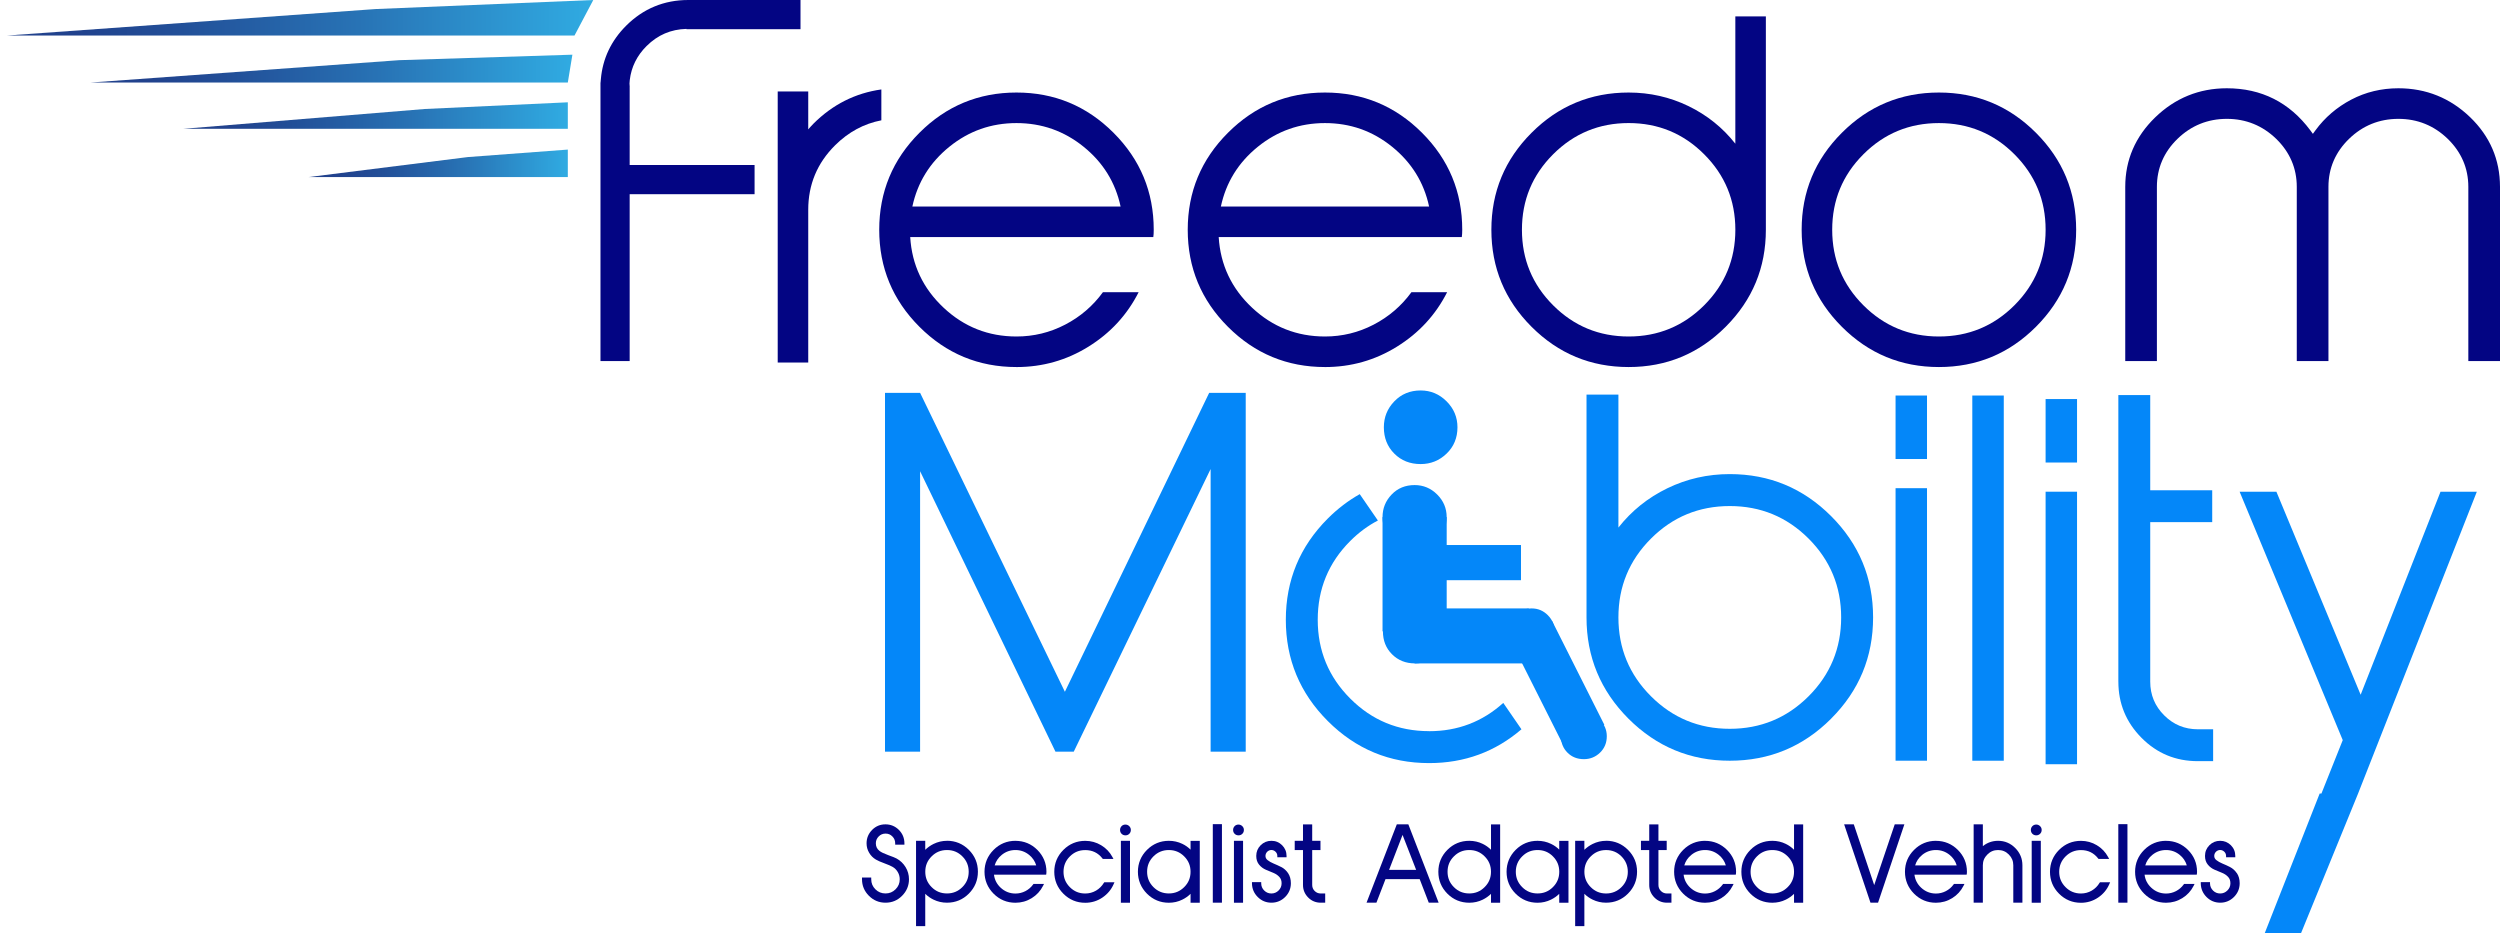 <svg width="142" height="53" viewBox="0 0 142 53" fill="none" xmlns="http://www.w3.org/2000/svg">
<path d="M57.736 20.848C55.586 20.848 53.748 20.086 52.225 18.563C50.702 17.04 49.94 15.203 49.94 13.052C49.94 10.9 50.702 9.065 52.225 7.541C53.748 6.017 55.585 5.256 57.736 5.256C59.888 5.256 61.723 6.017 63.248 7.541C64.771 9.064 65.532 10.9 65.532 13.052C65.532 13.232 65.524 13.37 65.507 13.467H51.7C51.797 15.048 52.429 16.383 53.595 17.476C54.759 18.568 56.139 19.113 57.736 19.113C58.714 19.113 59.634 18.889 60.497 18.441C61.361 17.993 62.077 17.378 62.647 16.596H64.675C64.023 17.883 63.075 18.914 61.828 19.688C60.582 20.462 59.217 20.849 57.735 20.849L57.736 20.848ZM51.822 11.732H63.65C63.357 10.364 62.657 9.231 61.549 8.335C60.441 7.439 59.17 6.991 57.736 6.991C56.302 6.991 55.032 7.439 53.924 8.335C52.816 9.231 52.115 10.363 51.822 11.732Z" fill="#030583"/>
<path d="M75.259 20.848C73.109 20.848 71.271 20.086 69.748 18.563C68.224 17.04 67.463 15.203 67.463 13.052C67.463 10.9 68.224 9.065 69.748 7.541C71.271 6.017 73.107 5.256 75.259 5.256C77.41 5.256 79.245 6.017 80.77 7.541C82.293 9.064 83.055 10.9 83.055 13.052C83.055 13.232 83.045 13.37 83.03 13.467H69.222C69.32 15.048 69.951 16.383 71.117 17.476C72.281 18.568 73.662 19.113 75.259 19.113C76.237 19.113 77.156 18.889 78.02 18.441C78.883 17.993 79.599 17.378 80.17 16.596H82.198C81.546 17.883 80.598 18.914 79.35 19.688C78.105 20.462 76.74 20.849 75.257 20.849L75.259 20.848ZM69.345 11.732H81.173C80.88 10.364 80.179 9.231 79.071 8.335C77.963 7.439 76.693 6.991 75.259 6.991C73.825 6.991 72.554 7.439 71.446 8.335C70.338 9.231 69.638 10.363 69.345 11.732Z" fill="#030583"/>
<path d="M98.017 18.563C96.493 20.086 94.657 20.848 92.505 20.848C90.354 20.848 88.517 20.086 86.994 18.563C85.471 17.04 84.71 15.203 84.71 13.052C84.71 10.9 85.471 9.065 86.994 7.541C88.517 6.017 90.354 5.256 92.505 5.256C93.71 5.256 94.843 5.513 95.903 6.025C96.962 6.539 97.849 7.252 98.567 8.163V0.931H100.301V13.052C100.301 15.202 99.54 17.04 98.017 18.563ZM88.218 17.341C89.398 18.522 90.829 19.113 92.507 19.113C94.185 19.113 95.614 18.522 96.796 17.341C97.978 16.159 98.568 14.73 98.568 13.052C98.568 11.373 97.978 9.944 96.796 8.763C95.614 7.581 94.185 6.99 92.507 6.99C90.829 6.99 89.4 7.581 88.218 8.763C87.037 9.944 86.446 11.373 86.446 13.052C86.446 14.73 87.037 16.159 88.218 17.341Z" fill="#030583"/>
<path d="M115.641 18.563C114.118 20.086 112.281 20.848 110.13 20.848C107.978 20.848 106.142 20.086 104.619 18.563C103.095 17.04 102.334 15.203 102.334 13.052C102.334 10.9 103.095 9.065 104.619 7.541C106.142 6.017 107.98 5.256 110.13 5.256C112.28 5.256 114.116 6.017 115.641 7.541C117.164 9.064 117.926 10.9 117.926 13.052C117.926 15.203 117.164 17.04 115.641 18.563ZM105.841 17.341C107.022 18.522 108.452 19.113 110.13 19.113C111.808 19.113 113.237 18.522 114.419 17.341C115.6 16.159 116.191 14.73 116.191 13.052C116.191 11.373 115.6 9.944 114.419 8.763C113.237 7.581 111.808 6.991 110.13 6.991C108.452 6.991 107.022 7.581 105.841 8.763C104.659 9.944 104.069 11.373 104.069 13.052C104.069 14.73 104.659 16.159 105.841 17.341Z" fill="#030583"/>
<path d="M104.006 40.823C102.415 42.413 100.497 43.209 98.253 43.209C96.009 43.209 94.09 42.413 92.499 40.823C90.909 39.232 90.114 37.314 90.114 35.07V22.415H91.926V29.966C92.675 29.014 93.601 28.269 94.707 27.733C95.812 27.197 96.995 26.929 98.253 26.929C100.499 26.929 102.415 27.725 104.006 29.314C105.596 30.905 106.392 32.823 106.392 35.069C106.392 37.314 105.596 39.232 104.006 40.821V40.823ZM93.775 39.547C95.008 40.78 96.5 41.396 98.252 41.396C100.004 41.396 101.495 40.78 102.729 39.547C103.962 38.314 104.578 36.822 104.578 35.07C104.578 33.318 103.96 31.826 102.729 30.593C101.495 29.36 100.002 28.744 98.252 28.744C96.501 28.744 95.006 29.361 93.775 30.593C92.541 31.826 91.926 33.32 91.926 35.07C91.926 36.821 92.541 38.315 93.775 39.547Z" fill="#0487F9"/>
<path d="M109.454 27.729H107.668V43.208H109.454V27.729Z" fill="#0487F9"/>
<path d="M109.454 22.466H107.668V26.072H109.454V22.466Z" fill="#0487F9"/>
<path d="M117.976 27.929H116.19V43.408H117.976V27.929Z" fill="#0487F9"/>
<path d="M117.976 22.666H116.19V26.271H117.976V22.666Z" fill="#0487F9"/>
<path d="M80.693 22.178C81.263 22.178 81.754 22.385 82.166 22.796C82.577 23.208 82.784 23.698 82.784 24.269C82.784 24.87 82.577 25.37 82.166 25.765C81.754 26.162 81.263 26.359 80.693 26.359C80.091 26.359 79.591 26.162 79.197 25.765C78.8 25.37 78.603 24.87 78.603 24.269C78.603 23.698 78.8 23.208 79.197 22.796C79.593 22.385 80.091 22.178 80.693 22.178Z" fill="#0487F9"/>
<path d="M80.35 27.552C80.847 27.552 81.275 27.732 81.633 28.089C81.992 28.448 82.171 28.876 82.171 29.372C82.171 29.897 81.991 30.333 81.633 30.678C81.275 31.024 80.847 31.196 80.35 31.196C79.825 31.196 79.389 31.024 79.045 30.678C78.698 30.333 78.528 29.897 78.528 29.372C78.528 28.876 78.7 28.448 79.045 28.089C79.389 27.73 79.825 27.552 80.35 27.552Z" fill="#0487F9"/>
<path d="M80.372 34.036C80.869 34.036 81.297 34.216 81.655 34.573C82.014 34.932 82.193 35.36 82.193 35.857C82.193 36.382 82.013 36.817 81.655 37.162C81.297 37.508 80.869 37.681 80.372 37.681C79.847 37.681 79.411 37.508 79.067 37.162C78.72 36.817 78.55 36.382 78.55 35.857C78.55 35.36 78.722 34.932 79.067 34.573C79.411 34.215 79.847 34.036 80.372 34.036Z" fill="#0487F9"/>
<path d="M89.965 40.517C90.321 40.517 90.625 40.646 90.882 40.901C91.137 41.158 91.266 41.464 91.266 41.818C91.266 42.192 91.137 42.504 90.882 42.75C90.625 42.998 90.319 43.12 89.965 43.12C89.591 43.12 89.279 42.998 89.033 42.75C88.785 42.504 88.663 42.194 88.663 41.818C88.663 41.462 88.785 41.158 89.033 40.901C89.279 40.646 89.591 40.517 89.965 40.517Z" fill="#0487F9"/>
<path d="M86.999 34.558C87.355 34.558 87.659 34.686 87.916 34.942C88.171 35.199 88.299 35.504 88.299 35.858C88.299 36.233 88.171 36.545 87.916 36.791C87.659 37.038 87.353 37.16 86.999 37.16C86.624 37.16 86.312 37.038 86.067 36.791C85.819 36.545 85.697 36.234 85.697 35.858C85.697 35.503 85.819 35.199 86.067 34.942C86.312 34.686 86.624 34.558 86.999 34.558Z" fill="#0487F9"/>
<path d="M113.814 22.466H112.027V43.209H113.814V22.466Z" fill="#0487F9"/>
<path d="M120.322 38.718V28.767V26.956V22.44H122.133V27.846H125.654V29.657H122.133V38.718C122.133 39.467 122.397 40.105 122.925 40.631C123.451 41.158 124.089 41.423 124.838 41.423H125.706V43.234H124.838C123.58 43.234 122.512 42.792 121.637 41.907C120.761 41.023 120.323 39.959 120.323 38.718H120.322Z" fill="#0487F9"/>
<path d="M50.269 22.316H52.263L60.485 39.293L68.68 22.316H70.757V42.694H68.763V26.641L60.989 42.694H59.95L52.261 26.766V42.694H50.268V22.316H50.269Z" fill="#0487F9"/>
<path d="M136.227 5.014C135.263 5.014 134.362 5.232 133.549 5.66C132.734 6.089 132.051 6.674 131.52 7.4L131.372 7.602L131.224 7.401C130.044 5.817 128.45 5.014 126.485 5.014C124.913 5.014 123.544 5.571 122.414 6.668C121.285 7.763 120.714 9.09 120.714 10.612V20.508H122.512V10.612C122.512 9.557 122.906 8.639 123.683 7.885C124.459 7.133 125.4 6.751 126.485 6.751C127.569 6.751 128.509 7.133 129.287 7.885C130.062 8.641 130.457 9.557 130.457 10.612V20.508H132.256V10.612C132.256 9.557 132.65 8.639 133.427 7.885C134.202 7.133 135.144 6.751 136.229 6.751C137.313 6.751 138.253 7.133 139.03 7.885C139.806 8.641 140.201 9.557 140.201 10.612V20.508H142V10.612C142 9.07 141.428 7.738 140.3 6.654C139.17 5.566 137.8 5.014 136.229 5.014H136.227Z" fill="#030583"/>
<path d="M46.201 7.028C46.096 7.133 46.004 7.241 45.908 7.349V5.195H44.174V20.591H45.908V11.916C45.908 10.482 46.418 9.261 47.436 8.25C48.196 7.497 49.071 7.025 50.061 6.834V5.08C48.588 5.287 47.298 5.931 46.201 7.028Z" fill="#030583"/>
<path d="M45.469 1.658V0H39.095C37.721 0 36.534 0.492 35.566 1.459C34.713 2.311 34.229 3.333 34.129 4.497L34.112 4.692H34.107V20.508H35.765V11.03H42.86V9.372H35.765V4.942C35.765 4.942 35.773 4.952 35.755 4.743L35.771 4.543C35.859 3.805 36.18 3.156 36.727 2.614C37.363 1.982 38.106 1.666 38.991 1.641V1.658H45.468H45.469Z" fill="#030583"/>
<path d="M138.622 27.929L134.085 39.462L129.299 27.929H127.21L133.068 42.039L131.858 45.071H131.758L128.638 53H130.7L133.933 45.088L140.684 27.929H138.622Z" fill="#0487F9"/>
<path d="M81.173 41.529C79.421 41.529 77.927 40.913 76.696 39.68C75.463 38.447 74.847 36.955 74.847 35.203C74.847 33.451 75.463 31.959 76.696 30.726C77.178 30.244 77.702 29.858 78.264 29.565L77.233 28.067C76.589 28.431 75.983 28.888 75.42 29.451C73.83 31.041 73.035 32.959 73.035 35.205C73.035 37.45 73.83 39.368 75.42 40.957C77.011 42.548 78.929 43.344 81.174 43.344C83.185 43.344 84.932 42.7 86.418 41.424L85.386 39.925C84.205 40.992 82.804 41.532 81.174 41.532L81.173 41.529Z" fill="#0487F9"/>
<path d="M82.172 29.374H78.528V35.858H82.172V29.374Z" fill="#0487F9"/>
<path d="M86.834 37.682V34.558H80.35V37.682H86.834Z" fill="#0487F9"/>
<path d="M86.392 32.955V30.957H80.67V32.955H86.392Z" fill="#0487F9"/>
<path d="M88.16 35.274L85.835 36.444L88.801 42.339L91.126 41.169L88.16 35.274Z" fill="#0487F9"/>
<path d="M50.928 48.764C50.852 48.722 50.696 48.659 50.448 48.57C50.213 48.484 50.048 48.406 49.956 48.332C49.815 48.222 49.748 48.081 49.748 47.901C49.748 47.747 49.801 47.62 49.909 47.511C50.017 47.401 50.145 47.348 50.301 47.348C50.456 47.348 50.581 47.401 50.688 47.511C50.796 47.62 50.847 47.747 50.847 47.901V47.976H51.371V47.901C51.371 47.605 51.266 47.348 51.056 47.138C50.847 46.929 50.59 46.823 50.293 46.823C49.995 46.823 49.744 46.929 49.536 47.138C49.328 47.348 49.221 47.603 49.221 47.901C49.221 48.094 49.27 48.274 49.367 48.437C49.462 48.601 49.594 48.731 49.754 48.825C49.86 48.888 50.022 48.959 50.244 49.04C50.454 49.117 50.606 49.183 50.699 49.238C50.821 49.308 50.92 49.407 50.993 49.532C51.067 49.657 51.105 49.795 51.105 49.943C51.105 50.167 51.028 50.353 50.868 50.512C50.708 50.671 50.523 50.748 50.297 50.748C50.072 50.748 49.882 50.671 49.722 50.512C49.563 50.353 49.486 50.167 49.486 49.943V49.842H48.962V49.943C48.962 50.306 49.094 50.621 49.354 50.881C49.614 51.142 49.931 51.273 50.299 51.273C50.667 51.273 50.979 51.142 51.238 50.881C51.496 50.621 51.63 50.305 51.63 49.943C51.63 49.694 51.565 49.462 51.437 49.252C51.308 49.043 51.137 48.879 50.926 48.764H50.928Z" fill="#030583"/>
<path d="M53.789 47.758C53.521 47.758 53.266 47.818 53.027 47.935C52.85 48.022 52.692 48.134 52.554 48.268V47.758H52.031V52.603H52.554V50.769C52.69 50.903 52.849 51.015 53.024 51.099C53.261 51.215 53.518 51.273 53.787 51.273C54.27 51.273 54.688 51.101 55.03 50.758C55.371 50.416 55.545 49.998 55.545 49.513C55.545 49.029 55.371 48.612 55.03 48.271C54.688 47.929 54.27 47.755 53.787 47.755L53.789 47.758ZM55.022 49.515C55.022 49.86 54.905 50.146 54.662 50.388C54.419 50.629 54.134 50.748 53.789 50.748C53.444 50.748 53.157 50.631 52.916 50.388C52.673 50.145 52.556 49.86 52.556 49.515C52.556 49.17 52.673 48.885 52.916 48.642C53.159 48.399 53.444 48.282 53.789 48.282C54.134 48.282 54.419 48.399 54.662 48.642C54.905 48.885 55.022 49.17 55.022 49.515Z" fill="#030583"/>
<path d="M57.678 47.758C57.196 47.758 56.777 47.931 56.436 48.274C56.094 48.615 55.92 49.034 55.92 49.517C55.92 49.999 56.094 50.417 56.436 50.761C56.777 51.102 57.196 51.276 57.678 51.276C58.011 51.276 58.322 51.188 58.601 51.015C58.882 50.841 59.098 50.606 59.244 50.317L59.299 50.209H58.702L58.68 50.24C58.564 50.399 58.416 50.526 58.241 50.617C58.065 50.707 57.877 50.753 57.678 50.753C57.355 50.753 57.072 50.64 56.835 50.419C56.619 50.217 56.492 49.969 56.458 49.683H59.421L59.432 49.62C59.437 49.596 59.438 49.562 59.438 49.518C59.438 49.035 59.264 48.619 58.922 48.275C58.581 47.934 58.163 47.76 57.68 47.76L57.678 47.758ZM56.497 49.156C56.566 48.919 56.702 48.717 56.901 48.556C57.125 48.374 57.387 48.282 57.677 48.282C57.967 48.282 58.228 48.374 58.452 48.556C58.651 48.717 58.788 48.919 58.857 49.156H56.495H56.497Z" fill="#030583"/>
<path d="M62.701 50.143C62.591 50.328 62.442 50.477 62.255 50.587C62.069 50.695 61.862 50.751 61.641 50.751C61.297 50.751 61.011 50.634 60.768 50.391C60.526 50.148 60.408 49.863 60.408 49.518C60.408 49.173 60.526 48.888 60.768 48.645C61.011 48.402 61.297 48.285 61.641 48.285C62.047 48.285 62.367 48.44 62.617 48.758L62.639 48.786H63.244L63.185 48.677C63.034 48.398 62.82 48.174 62.545 48.009C62.271 47.844 61.967 47.76 61.641 47.76C61.159 47.76 60.74 47.932 60.399 48.275C60.057 48.617 59.883 49.035 59.883 49.518C59.883 50.001 60.057 50.419 60.399 50.762C60.74 51.104 61.159 51.278 61.641 51.278C61.995 51.278 62.323 51.179 62.614 50.983C62.904 50.787 63.12 50.53 63.257 50.215L63.302 50.112H62.724L62.702 50.148L62.701 50.143Z" fill="#030583"/>
<path d="M64.184 47.758H63.666V51.275H64.184V47.758Z" fill="#030583"/>
<path d="M63.705 46.926C63.647 46.986 63.619 47.059 63.619 47.141C63.619 47.229 63.649 47.302 63.707 47.36C63.765 47.418 63.838 47.448 63.926 47.448C64.014 47.448 64.081 47.42 64.141 47.362C64.202 47.304 64.232 47.229 64.232 47.141C64.232 47.058 64.202 46.986 64.141 46.925C64.019 46.802 63.818 46.809 63.703 46.925L63.705 46.926Z" fill="#030583"/>
<path d="M69.406 46.812H68.887V51.272H69.406V46.812Z" fill="#030583"/>
<path d="M120.839 46.812H120.32V51.272H120.839V46.812Z" fill="#030583"/>
<path d="M67.624 48.26C67.489 48.127 67.333 48.015 67.157 47.931C66.919 47.816 66.662 47.758 66.391 47.758C65.908 47.758 65.49 47.931 65.148 48.274C64.807 48.615 64.633 49.034 64.633 49.517C64.633 49.999 64.807 50.417 65.148 50.761C65.49 51.102 65.908 51.276 66.391 51.276C66.662 51.276 66.921 51.217 67.157 51.099C67.333 51.013 67.489 50.902 67.624 50.769V51.276H68.147V47.76H67.624V48.263V48.26ZM67.262 48.642C67.505 48.885 67.623 49.17 67.623 49.515C67.623 49.86 67.505 50.147 67.262 50.388C67.019 50.629 66.734 50.748 66.389 50.748C66.045 50.748 65.755 50.627 65.516 50.388C65.274 50.145 65.156 49.86 65.156 49.515C65.156 49.17 65.274 48.885 65.516 48.642C65.756 48.402 66.049 48.282 66.389 48.282C66.729 48.282 67.019 48.399 67.262 48.642Z" fill="#030583"/>
<path d="M70.127 46.926C70.069 46.986 70.04 47.059 70.04 47.141C70.04 47.229 70.07 47.302 70.128 47.36C70.186 47.418 70.26 47.448 70.348 47.448C70.435 47.448 70.503 47.42 70.562 47.362C70.624 47.304 70.653 47.229 70.653 47.141C70.653 47.058 70.624 46.986 70.562 46.925C70.439 46.802 70.24 46.809 70.125 46.925L70.127 46.926Z" fill="#030583"/>
<path d="M70.606 47.758H70.088V51.275H70.606V47.758Z" fill="#030583"/>
<path d="M72.769 49.245C72.628 49.173 72.482 49.108 72.338 49.048C72.205 48.993 72.09 48.927 71.998 48.854C71.918 48.789 71.879 48.713 71.879 48.619C71.879 48.525 71.912 48.448 71.977 48.38C72.111 48.246 72.319 48.247 72.452 48.38C72.52 48.448 72.552 48.526 72.552 48.619V48.694H73.076V48.619C73.076 48.38 72.991 48.175 72.825 48.009C72.659 47.843 72.454 47.758 72.216 47.758C71.977 47.758 71.774 47.843 71.606 48.009C71.438 48.177 71.355 48.38 71.355 48.619C71.355 48.819 71.41 48.987 71.52 49.117C71.625 49.244 71.755 49.339 71.907 49.404C72.048 49.463 72.191 49.523 72.333 49.581C72.465 49.636 72.578 49.712 72.667 49.811C72.753 49.905 72.795 50.021 72.795 50.17C72.795 50.33 72.739 50.465 72.625 50.579C72.51 50.693 72.376 50.75 72.216 50.75C72.056 50.75 71.923 50.695 71.81 50.584C71.695 50.472 71.639 50.339 71.637 50.179V50.106H71.112V50.181C71.117 50.482 71.227 50.74 71.442 50.953C71.655 51.165 71.916 51.273 72.217 51.273C72.518 51.273 72.784 51.163 72.999 50.947C73.212 50.733 73.322 50.469 73.322 50.168C73.322 49.943 73.267 49.75 73.162 49.593C73.057 49.44 72.925 49.322 72.772 49.244L72.769 49.245Z" fill="#030583"/>
<path d="M74.674 50.609C74.579 50.513 74.533 50.4 74.533 50.266V48.282H75.003V47.758H74.533V46.824H74.01V47.758H73.54V48.282H74.01V50.266C74.01 50.541 74.109 50.781 74.303 50.977C74.497 51.174 74.739 51.273 75.017 51.273H75.271V50.75H75.017C74.883 50.75 74.77 50.703 74.674 50.609Z" fill="#030583"/>
<path d="M79.339 46.823L77.619 51.273H78.18L78.697 49.933H80.637L81.154 51.273H81.715L79.994 46.823H79.338H79.339ZM80.438 49.41H78.899L79.665 47.423L80.438 49.41Z" fill="#030583"/>
<path d="M84.689 48.266C84.553 48.13 84.394 48.017 84.219 47.932C83.984 47.816 83.727 47.758 83.456 47.758C82.969 47.758 82.55 47.931 82.21 48.274C81.87 48.615 81.698 49.034 81.698 49.517C81.698 49.999 81.87 50.417 82.21 50.759C82.55 51.101 82.969 51.275 83.456 51.275C83.725 51.275 83.982 51.217 84.219 51.101C84.394 51.015 84.551 50.905 84.689 50.77V51.275H85.208V46.824H84.689V48.266ZM83.454 48.282C83.799 48.282 84.084 48.399 84.327 48.642C84.57 48.885 84.688 49.17 84.688 49.515C84.688 49.86 84.57 50.146 84.327 50.388C84.084 50.631 83.799 50.748 83.454 50.748C83.109 50.748 82.823 50.631 82.581 50.388C82.338 50.145 82.221 49.86 82.221 49.515C82.221 49.17 82.338 48.885 82.581 48.642C82.824 48.399 83.109 48.282 83.454 48.282Z" fill="#030583"/>
<path d="M88.566 48.26C88.431 48.127 88.275 48.015 88.097 47.931C87.859 47.816 87.602 47.758 87.331 47.758C86.849 47.758 86.43 47.931 86.088 48.274C85.747 48.615 85.573 49.034 85.573 49.517C85.573 49.999 85.745 50.417 86.088 50.761C86.43 51.102 86.849 51.276 87.331 51.276C87.602 51.276 87.859 51.217 88.097 51.099C88.273 51.013 88.43 50.902 88.564 50.769V51.276H89.089V47.76H88.564V48.263L88.566 48.26ZM87.333 48.282C87.677 48.282 87.964 48.399 88.206 48.642C88.448 48.885 88.566 49.17 88.566 49.515C88.566 49.86 88.448 50.147 88.206 50.388C87.963 50.631 87.677 50.748 87.333 50.748C86.988 50.748 86.701 50.631 86.46 50.388C86.217 50.145 86.098 49.86 86.098 49.515C86.098 49.17 86.22 48.882 86.46 48.642C86.703 48.399 86.988 48.282 87.333 48.282Z" fill="#030583"/>
<path d="M91.227 47.758C90.959 47.758 90.703 47.818 90.465 47.935C90.288 48.022 90.13 48.134 89.992 48.268V47.758H89.469V52.603H89.992V50.769C90.128 50.903 90.287 51.015 90.462 51.099C90.699 51.215 90.956 51.273 91.225 51.273C91.708 51.273 92.126 51.101 92.469 50.758C92.811 50.414 92.985 49.998 92.985 49.513C92.985 49.029 92.812 48.614 92.469 48.271C92.126 47.929 91.709 47.755 91.225 47.755L91.227 47.758ZM91.227 50.75C90.882 50.75 90.595 50.632 90.354 50.389C90.111 50.146 89.993 49.861 89.993 49.517C89.993 49.172 90.111 48.885 90.354 48.644C90.597 48.401 90.882 48.283 91.227 48.283C91.572 48.283 91.861 48.404 92.1 48.644C92.338 48.883 92.46 49.176 92.46 49.517C92.46 49.856 92.342 50.148 92.1 50.389C91.86 50.629 91.567 50.75 91.227 50.75Z" fill="#030583"/>
<path d="M94.341 50.609C94.245 50.513 94.199 50.4 94.199 50.266V48.282H94.669V47.758H94.199V46.824H93.676V47.758H93.206V48.282H93.676V50.266C93.676 50.541 93.775 50.781 93.969 50.977C94.163 51.174 94.405 51.273 94.684 51.273H94.938V50.75H94.684C94.549 50.75 94.436 50.703 94.341 50.609Z" fill="#030583"/>
<path d="M96.848 47.758C96.365 47.758 95.947 47.931 95.605 48.274C95.263 48.615 95.09 49.034 95.09 49.517C95.09 49.999 95.262 50.417 95.605 50.761C95.947 51.102 96.365 51.276 96.848 51.276C97.18 51.276 97.492 51.188 97.771 51.015C98.051 50.841 98.267 50.606 98.413 50.317L98.468 50.209H97.871L97.849 50.24C97.733 50.399 97.586 50.526 97.41 50.617C97.236 50.707 97.047 50.753 96.849 50.753C96.525 50.753 96.243 50.64 96.006 50.419C95.79 50.217 95.663 49.969 95.629 49.683H98.592L98.603 49.62C98.608 49.596 98.609 49.562 98.609 49.518C98.609 49.035 98.437 48.619 98.094 48.275C97.75 47.934 97.334 47.76 96.851 47.76L96.848 47.758ZM96.07 48.556C96.294 48.374 96.556 48.282 96.848 48.282C97.139 48.282 97.399 48.374 97.623 48.556C97.822 48.717 97.959 48.919 98.028 49.156H95.666C95.735 48.919 95.871 48.717 96.07 48.556Z" fill="#030583"/>
<path d="M101.901 48.266C101.765 48.13 101.607 48.017 101.431 47.932C101.195 47.816 100.939 47.758 100.668 47.758C100.182 47.758 99.762 47.931 99.422 48.274C99.082 48.617 98.91 49.034 98.91 49.517C98.91 49.999 99.082 50.416 99.422 50.759C99.762 51.101 100.182 51.275 100.668 51.275C100.939 51.275 101.195 51.217 101.431 51.101C101.607 51.015 101.763 50.905 101.901 50.77V51.275H102.42V46.824H101.901V48.266ZM100.668 48.282C101.013 48.282 101.3 48.399 101.541 48.642C101.784 48.885 101.901 49.17 101.901 49.515C101.901 49.86 101.784 50.146 101.541 50.388C101.298 50.631 101.013 50.748 100.668 50.748C100.323 50.748 100.037 50.631 99.795 50.388C99.552 50.145 99.433 49.86 99.433 49.515C99.433 49.17 99.555 48.882 99.795 48.642C100.037 48.399 100.323 48.282 100.668 48.282Z" fill="#030583"/>
<path d="M106.455 50.273L105.313 46.874L105.296 46.823H104.747L106.226 51.223L106.244 51.273H106.673L108.169 46.823H107.621L106.455 50.273Z" fill="#030583"/>
<path d="M109.961 47.758C109.478 47.758 109.06 47.931 108.718 48.274C108.376 48.615 108.202 49.034 108.202 49.517C108.202 49.999 108.375 50.417 108.718 50.761C109.06 51.102 109.478 51.276 109.961 51.276C110.293 51.276 110.605 51.188 110.884 51.015C111.164 50.841 111.38 50.606 111.526 50.317L111.581 50.209H110.984L110.962 50.24C110.846 50.399 110.699 50.526 110.523 50.617C110.349 50.707 110.16 50.753 109.962 50.753C109.638 50.753 109.356 50.64 109.119 50.419C108.903 50.217 108.776 49.969 108.741 49.683H111.705L111.716 49.62C111.72 49.596 111.722 49.562 111.722 49.518C111.722 49.035 111.55 48.619 111.206 48.275C110.863 47.934 110.446 47.76 109.964 47.76L109.961 47.758ZM109.183 48.556C109.407 48.374 109.669 48.282 109.961 48.282C110.252 48.282 110.512 48.374 110.736 48.556C110.935 48.717 111.072 48.919 111.141 49.156H108.779C108.848 48.919 108.984 48.717 109.183 48.556Z" fill="#030583"/>
<path d="M113.491 47.758C113.167 47.758 112.877 47.86 112.626 48.061V46.823H112.103V51.273H112.626V49.147C112.626 48.908 112.709 48.708 112.882 48.537C113.052 48.365 113.251 48.282 113.491 48.282C113.731 48.282 113.933 48.365 114.102 48.537C114.272 48.709 114.355 48.908 114.355 49.147V51.273H114.873V49.147C114.873 48.769 114.737 48.44 114.467 48.169C114.196 47.896 113.869 47.758 113.491 47.758Z" fill="#030583"/>
<path d="M115.918 47.758H115.4V51.275H115.918V47.758Z" fill="#030583"/>
<path d="M115.439 46.926C115.381 46.986 115.353 47.059 115.353 47.141C115.353 47.229 115.382 47.302 115.44 47.36C115.498 47.418 115.574 47.448 115.66 47.448C115.746 47.448 115.815 47.418 115.874 47.362C115.936 47.304 115.967 47.229 115.967 47.141C115.967 47.058 115.937 46.984 115.876 46.925C115.755 46.801 115.553 46.807 115.439 46.925V46.926Z" fill="#030583"/>
<path d="M119.256 50.143C119.148 50.328 118.998 50.477 118.811 50.587C118.625 50.695 118.418 50.751 118.197 50.751C117.857 50.751 117.562 50.631 117.324 50.391C117.081 50.148 116.962 49.863 116.962 49.518C116.962 49.173 117.084 48.885 117.324 48.645C117.562 48.406 117.857 48.285 118.197 48.285C118.603 48.285 118.921 48.44 119.173 48.758L119.195 48.786H119.8L119.74 48.677C119.59 48.398 119.375 48.174 119.101 48.009C118.827 47.844 118.523 47.76 118.197 47.76C117.714 47.76 117.296 47.932 116.954 48.275C116.613 48.617 116.439 49.035 116.439 49.518C116.439 50.001 116.611 50.419 116.954 50.762C117.296 51.104 117.714 51.278 118.197 51.278C118.551 51.278 118.878 51.179 119.17 50.983C119.46 50.789 119.676 50.53 119.811 50.215L119.856 50.112H119.278L119.256 50.148V50.143Z" fill="#030583"/>
<path d="M123.031 47.758C122.549 47.758 122.13 47.931 121.789 48.274C121.447 48.615 121.273 49.034 121.273 49.517C121.273 49.999 121.445 50.417 121.789 50.761C122.13 51.102 122.549 51.276 123.031 51.276C123.363 51.276 123.675 51.188 123.954 51.015C124.235 50.841 124.451 50.606 124.597 50.317L124.651 50.209H124.054L124.032 50.24C123.917 50.399 123.769 50.526 123.594 50.617C123.42 50.707 123.23 50.753 123.033 50.753C122.708 50.753 122.426 50.64 122.19 50.419C121.973 50.217 121.846 49.969 121.812 49.683H124.775L124.786 49.62C124.791 49.596 124.792 49.562 124.792 49.518C124.792 49.035 124.62 48.619 124.277 48.275C123.934 47.934 123.517 47.76 123.034 47.76L123.031 47.758ZM122.254 48.556C122.478 48.374 122.74 48.282 123.031 48.282C123.323 48.282 123.583 48.374 123.807 48.556C124.006 48.717 124.142 48.919 124.211 49.156H121.85C121.919 48.919 122.055 48.717 122.254 48.556Z" fill="#030583"/>
<path d="M127.051 49.595C126.946 49.441 126.814 49.324 126.66 49.245C126.519 49.173 126.375 49.108 126.229 49.048C126.096 48.993 125.982 48.927 125.889 48.854C125.808 48.789 125.769 48.713 125.769 48.619C125.769 48.525 125.802 48.448 125.867 48.38C126.001 48.247 126.209 48.246 126.342 48.38C126.41 48.448 126.441 48.526 126.441 48.619V48.694H126.964V48.619C126.964 48.38 126.88 48.175 126.714 48.009C126.546 47.843 126.342 47.758 126.104 47.758C125.866 47.758 125.661 47.843 125.495 48.009C125.328 48.177 125.244 48.38 125.244 48.619C125.244 48.819 125.3 48.987 125.41 49.117C125.515 49.244 125.645 49.339 125.797 49.404C125.938 49.463 126.081 49.523 126.223 49.581C126.356 49.636 126.468 49.712 126.559 49.811C126.645 49.905 126.687 50.021 126.687 50.17C126.687 50.33 126.631 50.465 126.516 50.579C126.4 50.693 126.267 50.75 126.107 50.75C125.947 50.75 125.814 50.695 125.701 50.584C125.589 50.472 125.531 50.339 125.529 50.179V50.106H125.004V50.181C125.009 50.482 125.12 50.74 125.333 50.953C125.546 51.165 125.808 51.273 126.109 51.273C126.41 51.273 126.676 51.163 126.891 50.947C127.104 50.733 127.214 50.469 127.214 50.168C127.214 49.943 127.159 49.75 127.054 49.593L127.051 49.595Z" fill="#030583"/>
<path d="M0.361 2.02H32.631L33.698 0L21.331 0.514L0.361 2.02Z" fill="url(#paint0_linear_4142_29379)"/>
<path d="M5.144 4.687H32.252L32.512 3.106L22.672 3.418L5.144 4.687Z" fill="url(#paint1_linear_4142_29379)"/>
<path d="M10.42 7.315H32.252V5.811L24.134 6.19L10.42 7.315Z" fill="url(#paint2_linear_4142_29379)"/>
<path d="M17.509 10.059H32.252V8.496L26.577 8.921L17.509 10.059Z" fill="url(#paint3_linear_4142_29379)"/>
<defs>
<linearGradient id="paint0_linear_4142_29379" x1="0.361" y1="1.009" x2="33.698" y2="1.009" gradientUnits="userSpaceOnUse">
<stop offset="0.12" stop-color="#21428D"/>
<stop offset="0.29" stop-color="#224F98"/>
<stop offset="0.6" stop-color="#2873B5"/>
<stop offset="1" stop-color="#30ABE2"/>
</linearGradient>
<linearGradient id="paint1_linear_4142_29379" x1="5.144" y1="3.896" x2="32.512" y2="3.896" gradientUnits="userSpaceOnUse">
<stop offset="0.12" stop-color="#21428D"/>
<stop offset="0.29" stop-color="#224F98"/>
<stop offset="0.6" stop-color="#2873B5"/>
<stop offset="1" stop-color="#30ABE2"/>
</linearGradient>
<linearGradient id="paint2_linear_4142_29379" x1="10.42" y1="6.563" x2="32.252" y2="6.563" gradientUnits="userSpaceOnUse">
<stop offset="0.12" stop-color="#21428D"/>
<stop offset="0.29" stop-color="#224F98"/>
<stop offset="0.6" stop-color="#2873B5"/>
<stop offset="1" stop-color="#30ABE2"/>
</linearGradient>
<linearGradient id="paint3_linear_4142_29379" x1="17.509" y1="9.277" x2="32.252" y2="9.277" gradientUnits="userSpaceOnUse">
<stop offset="0.12" stop-color="#21428D"/>
<stop offset="0.29" stop-color="#224F98"/>
<stop offset="0.6" stop-color="#2873B5"/>
<stop offset="1" stop-color="#30ABE2"/>
</linearGradient>
</defs>
</svg>
